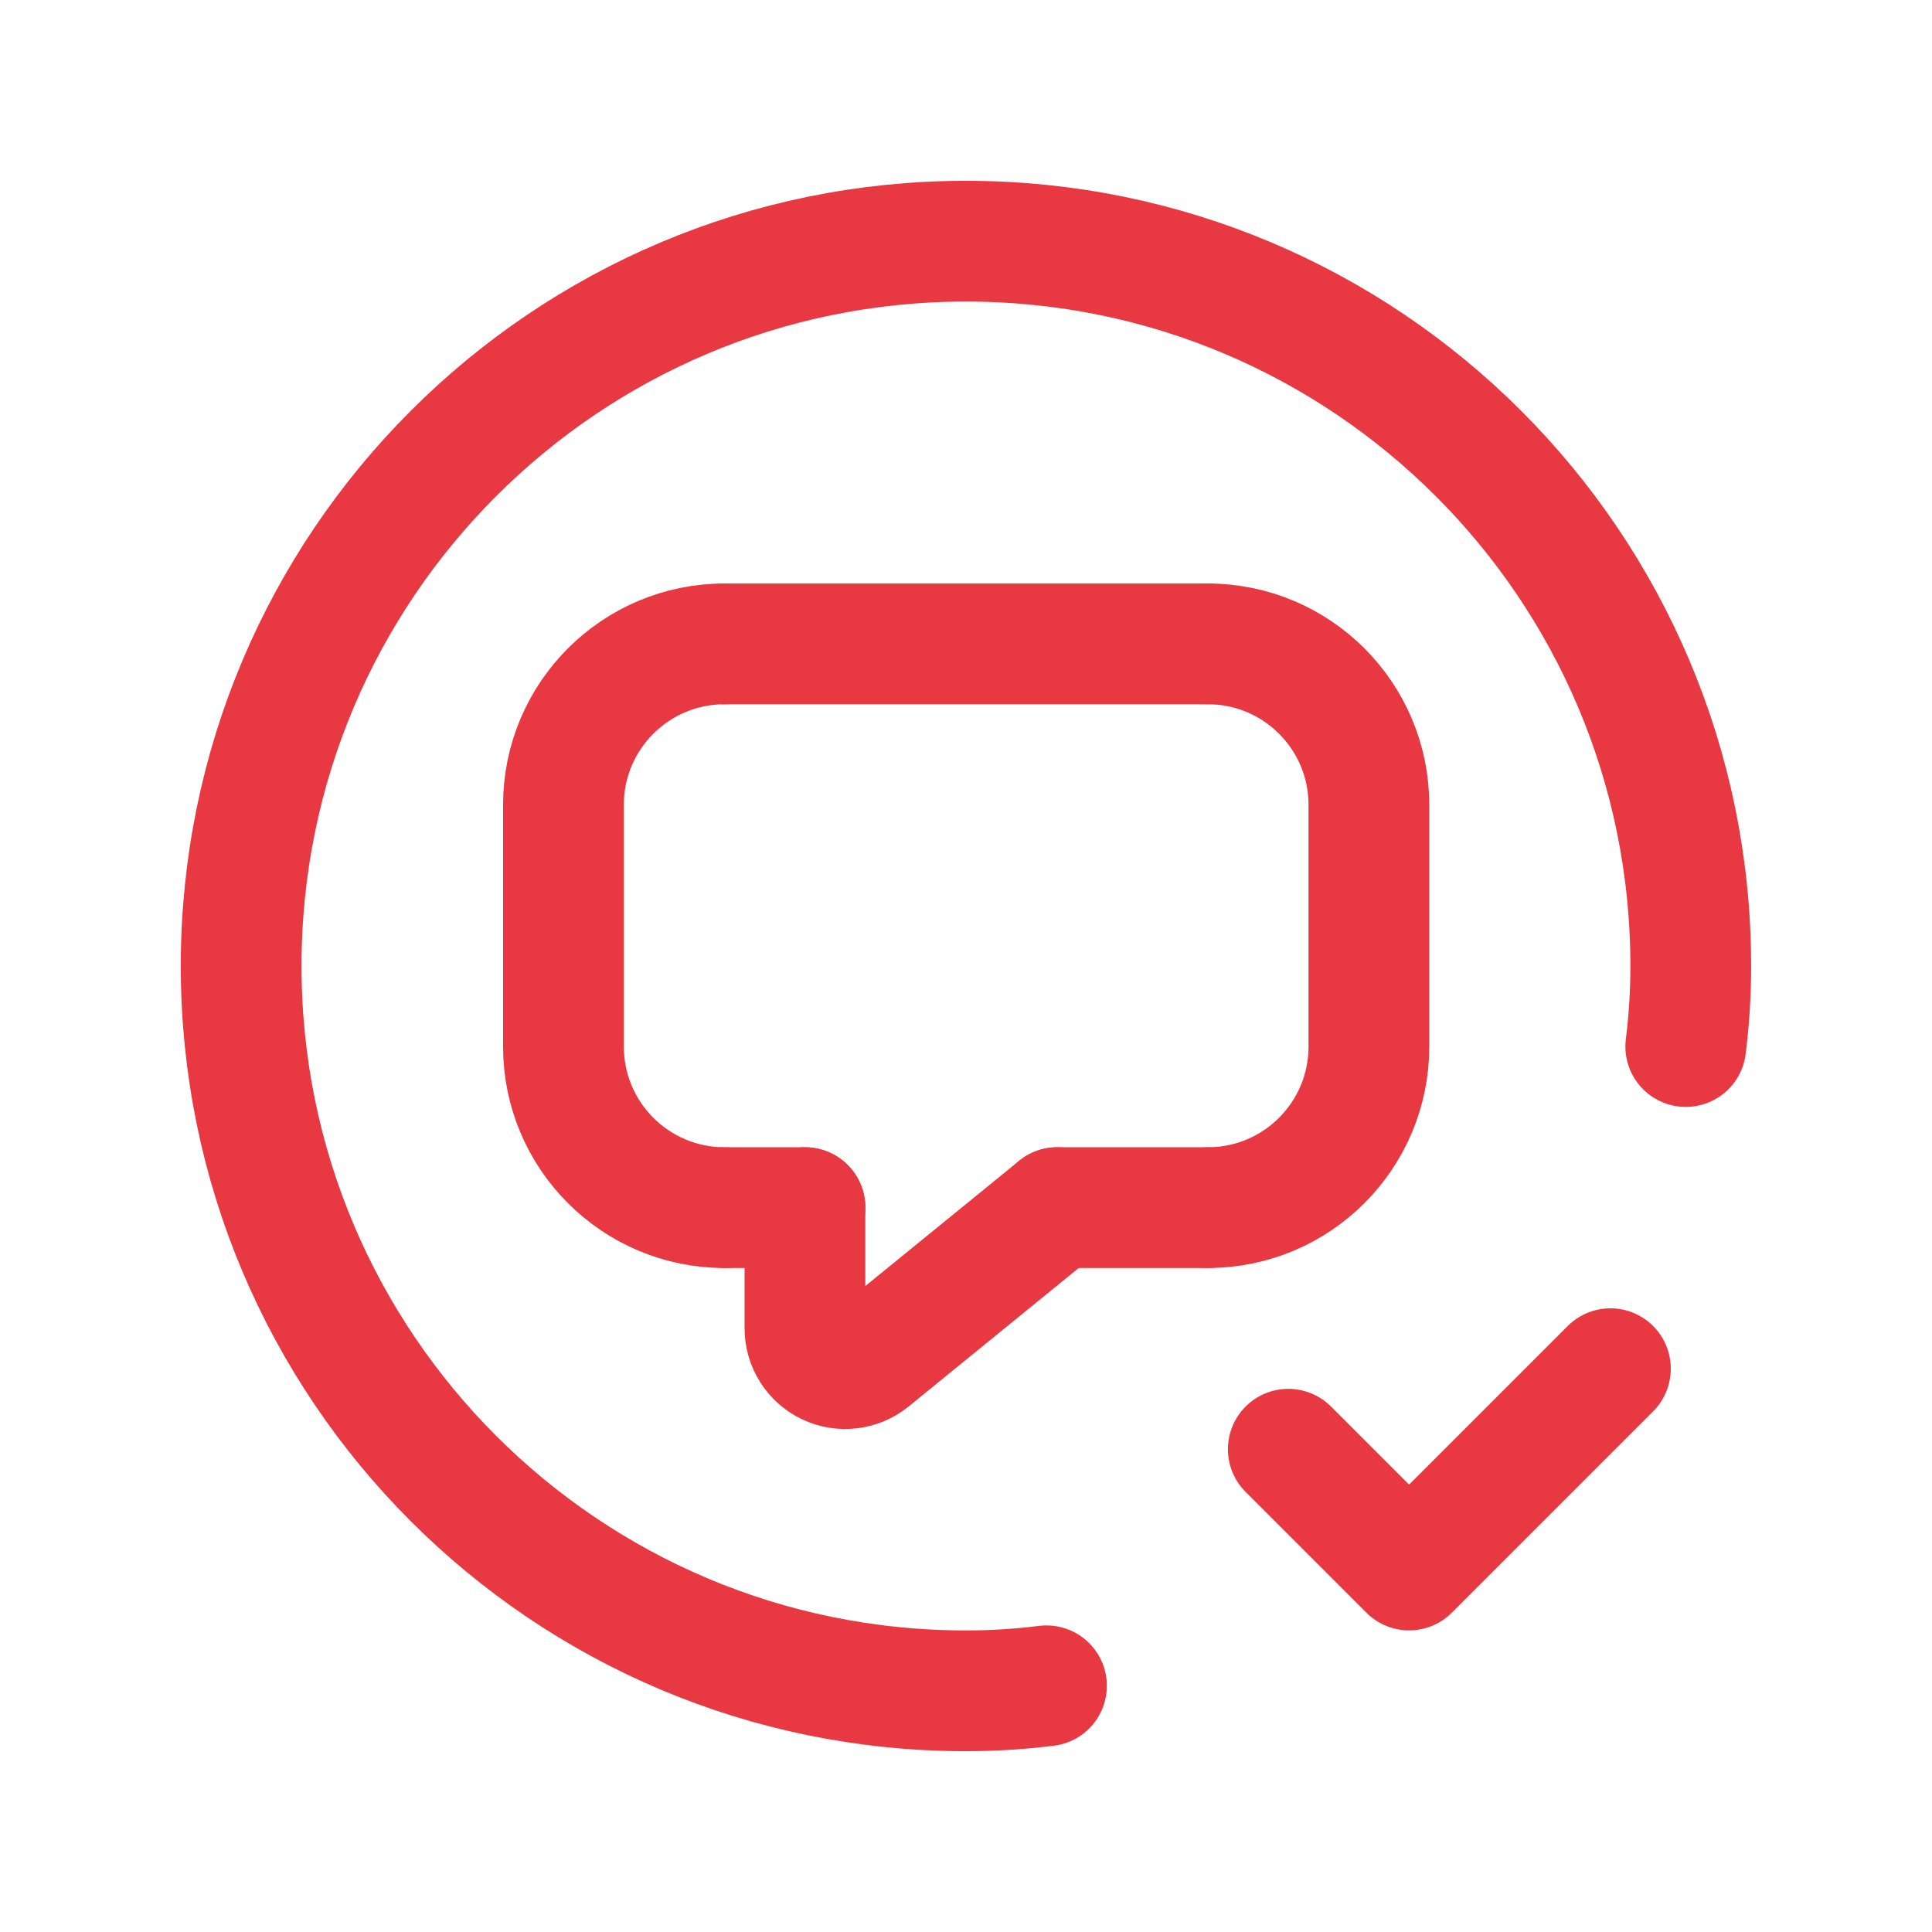 <?xml version="1.0" encoding="UTF-8"?> <svg xmlns="http://www.w3.org/2000/svg" width="44" height="44" viewBox="0 0 44 44" fill="none"> <path d="M36.676 31.171L32.091 35.756L29.34 33.005" stroke="#E83943" stroke-width="2.75" stroke-linecap="round" stroke-linejoin="round"></path> <path d="M38.392 23.834C38.468 23.226 38.506 22.613 38.506 22V22C38.506 12.884 31.116 5.493 21.999 5.493C12.883 5.493 5.492 12.884 5.492 22C5.492 31.117 12.883 38.507 21.999 38.507C22.612 38.507 23.225 38.469 23.833 38.393" stroke="#E83943" stroke-width="2.75" stroke-linecap="round" stroke-linejoin="round"></path> <path d="M27.508 14.664C29.534 14.664 31.176 16.306 31.176 18.332V23.834C31.176 25.86 29.534 27.503 27.508 27.503" stroke="#E83943" stroke-width="2.75" stroke-linecap="round" stroke-linejoin="round"></path> <path d="M27.503 27.503H24.078" stroke="#E83943" stroke-width="2.75" stroke-linecap="round" stroke-linejoin="round"></path> <path d="M16.5 14.664H27.505" stroke="#E83943" stroke-width="2.75" stroke-linecap="round" stroke-linejoin="round"></path> <path d="M18.334 27.503H16.5" stroke="#E83943" stroke-width="2.75" stroke-linecap="round" stroke-linejoin="round"></path> <path d="M16.5 27.503C14.474 27.503 12.832 25.86 12.832 23.834V18.332C12.832 16.306 14.474 14.664 16.5 14.664" stroke="#E83943" stroke-width="2.75" stroke-linecap="round" stroke-linejoin="round"></path> <path d="M24.078 27.503L19.828 30.963C19.554 31.187 19.175 31.233 18.855 31.081C18.536 30.929 18.332 30.606 18.332 30.252V27.503" stroke="#E83943" stroke-width="2.75" stroke-linecap="round" stroke-linejoin="round"></path> </svg> 